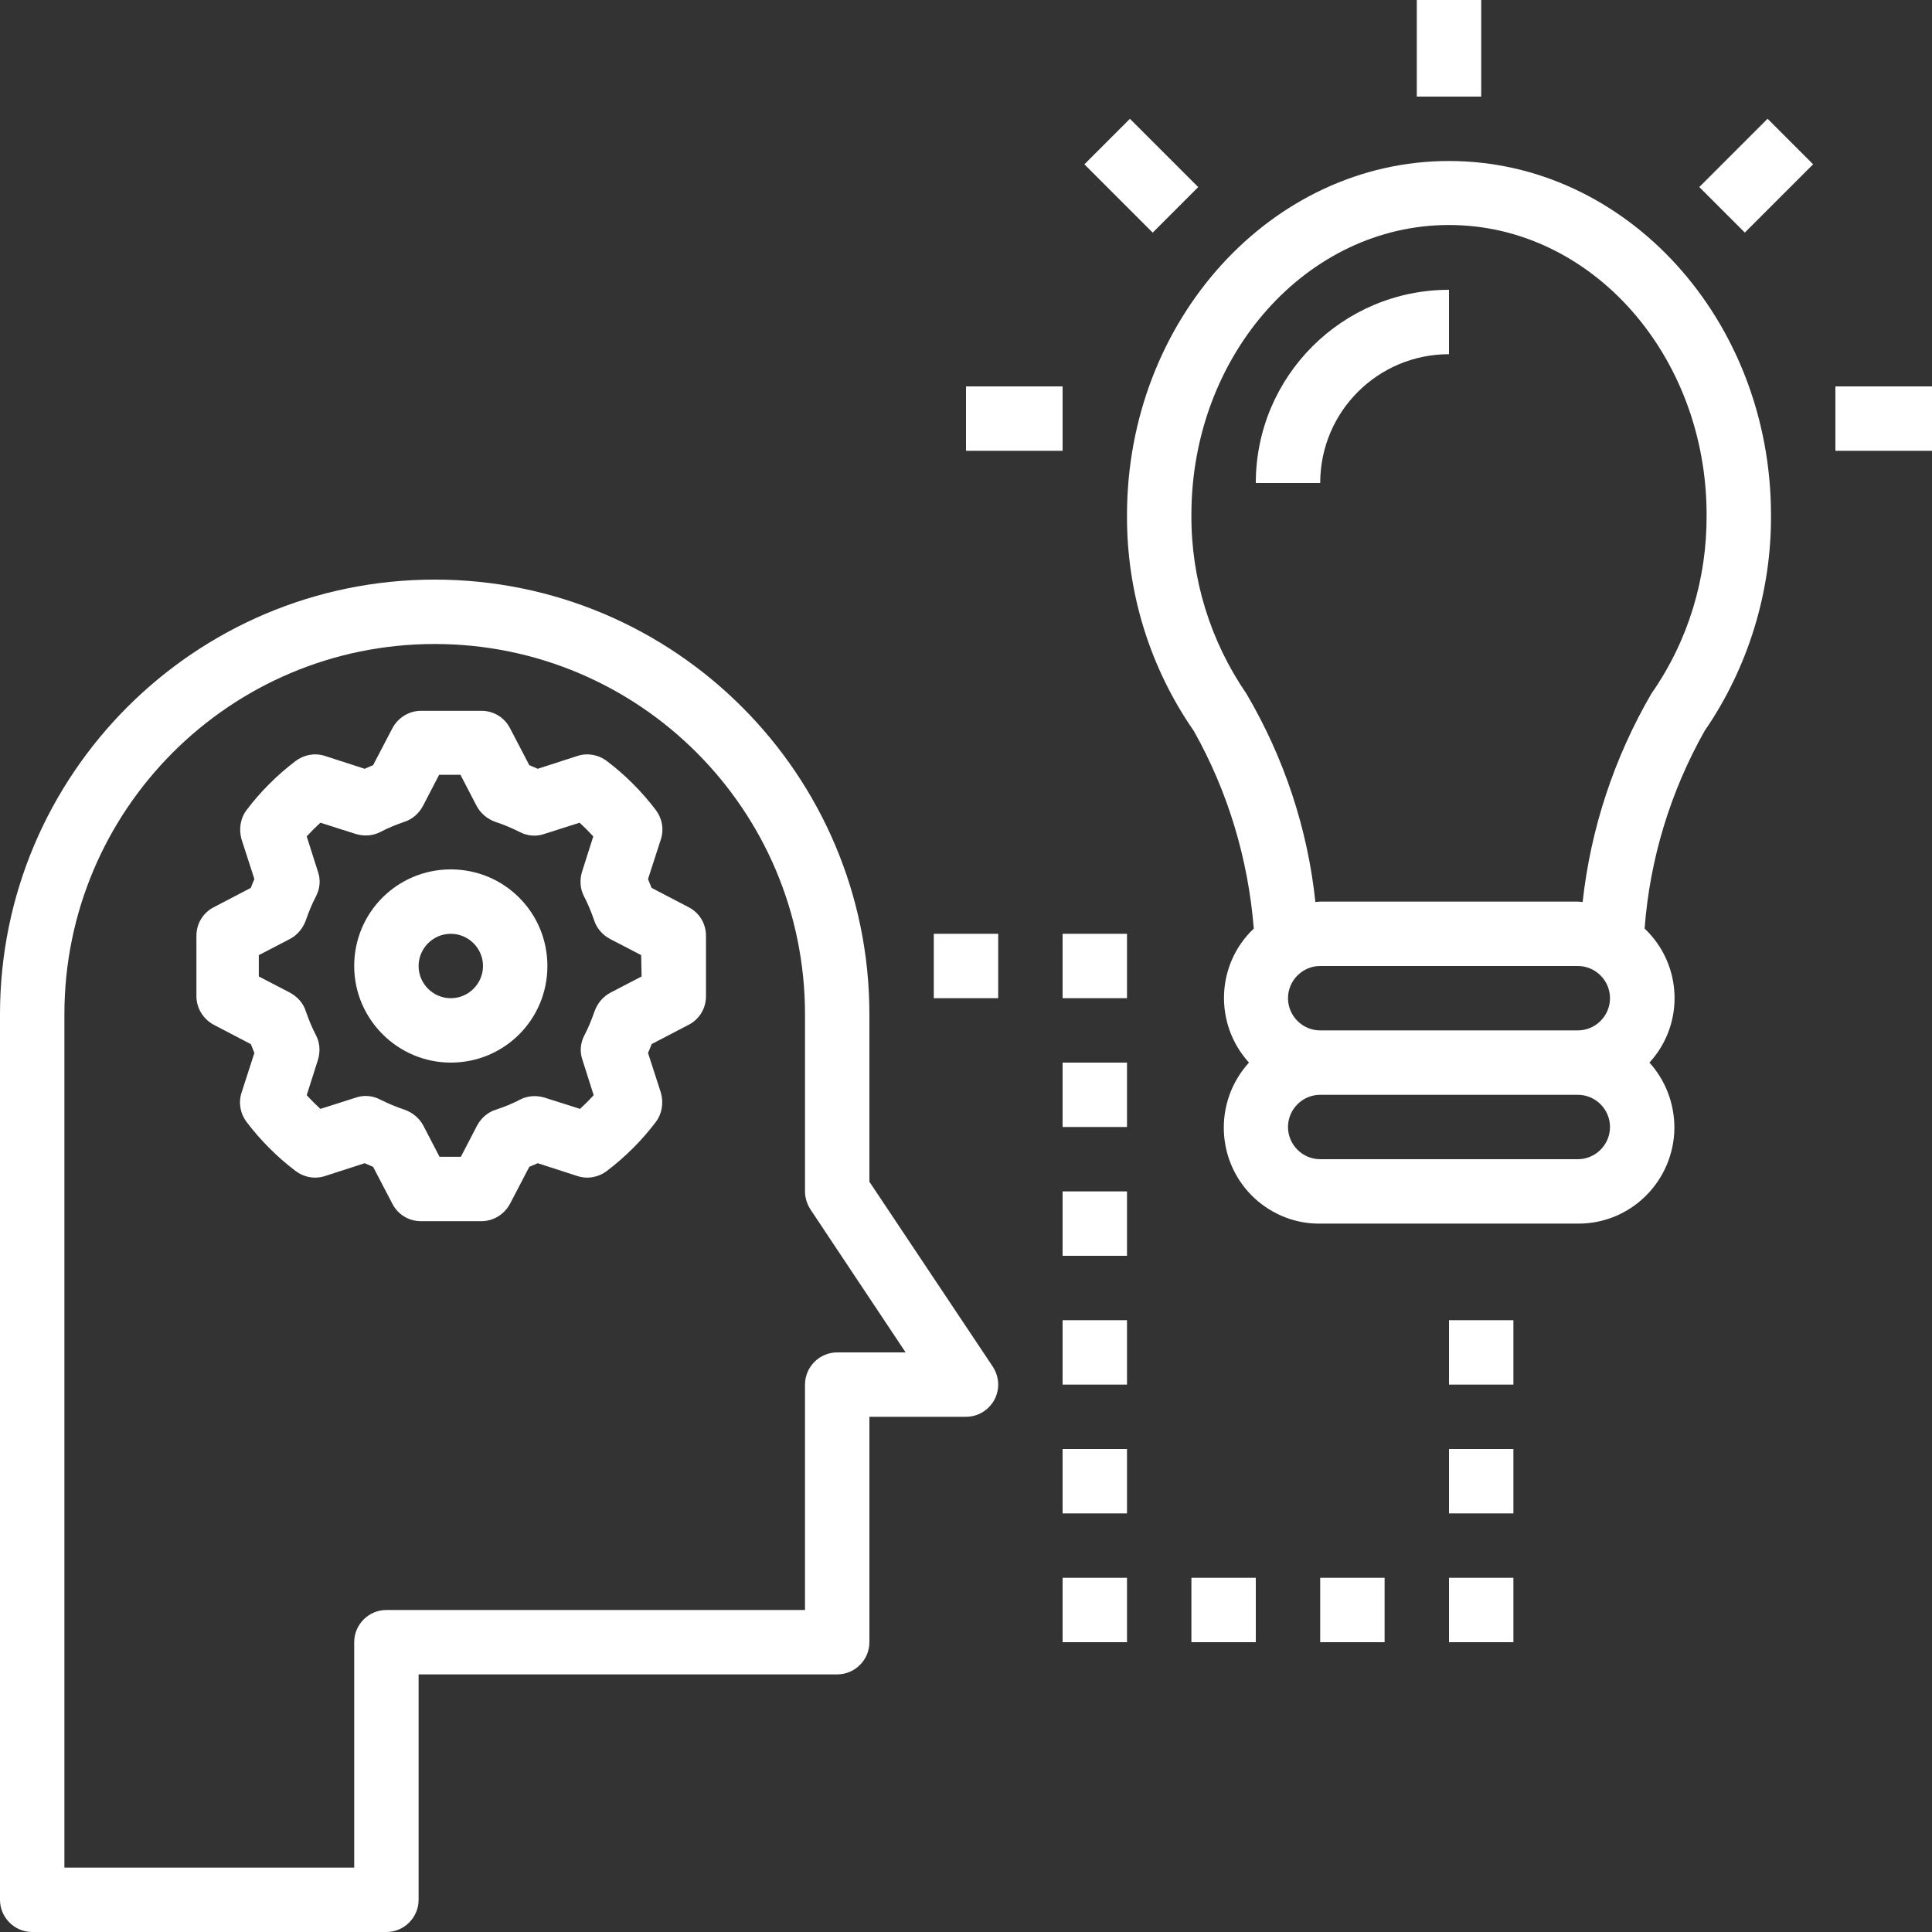 <?xml version="1.0" encoding="utf-8"?>
<!-- Generator: Adobe Illustrator 21.0.0, SVG Export Plug-In . SVG Version: 6.00 Build 0)  -->
<svg version="1.1" id="Capa_1" xmlns="http://www.w3.org/2000/svg" xmlns:xlink="http://www.w3.org/1999/xlink" x="0px" y="0px"
	 viewBox="0 0 480 480" style="enable-background:new 0 0 480 480;" xml:space="preserve">
<rect x="0" y="0" width="480" height="480" fill="#333333" stroke="none"/>
<style type="text/css">
	.st0{fill:#FFFFFF;}
</style>
<g>
	<g>
		<path class="st0" d="M246.7,339.6l-30.7-46V252c0-59.6-48.4-108-108-108S0,192.4,0,252v220c0,4.4,3.6,8,8,8c0,0,0,0,0,0h88
			c4.4,0,8-3.6,8-8c0,0,0,0,0,0v-56h104c4.4,0,8-3.6,8-8c0,0,0,0,0,0v-56h24c4.4,0,8-3.6,8-8C248,342.4,247.5,340.9,246.7,339.6z
			 M208,336c-4.4,0-8,3.6-8,8c0,0,0,0,0,0v56H96c-4.4,0-8,3.6-8,8c0,0,0,0,0,0v56H16V252c0-50.8,41.2-92,92-92s92,41.2,92,92v44
			c0,1.6,0.5,3.1,1.3,4.4l23.7,35.6H208z"/>
	</g>
</g>
<g>
	<g>
		<path class="st0" d="M112,216c-13.3,0-24,10.7-24,24c0,13.2,10.8,24,24,24c13.3,0,24-10.7,24-24S125.3,216,112,216z M112,248
			c-4.4,0-8-3.6-8-8c0-4.4,3.6-8,8-8c4.4,0,8,3.6,8,8S116.4,248,112,248z"/>
	</g>
</g>
<g>
	<g>
		<path class="st0" d="M171.1,225.4l-9.2-4.8c-0.3-0.7-0.6-1.4-0.9-2.2l3.2-9.9c0.8-2.5,0.3-5.2-1.3-7.3c-3.5-4.6-7.6-8.7-12.1-12.1
			c-2.1-1.6-4.8-2.1-7.3-1.3l-9.9,3.2c-0.7-0.3-1.4-0.6-2.1-0.9l-4.8-9.2c-1.4-2.7-4.1-4.3-7.1-4.3h-15c-3,0-5.7,1.7-7.1,4.3
			l-4.8,9.2c-0.7,0.3-1.4,0.6-2.1,0.9l-9.9-3.2c-2.5-0.8-5.2-0.3-7.3,1.3c-4.6,3.5-8.7,7.6-12.1,12.1c-1.6,2.1-2,4.8-1.3,7.3
			l3.2,9.9c-0.3,0.7-0.6,1.4-0.9,2.2l-9.2,4.8c-2.7,1.4-4.3,4.1-4.3,7.1v15c0,3,1.7,5.7,4.3,7.1l9.2,4.8c0.3,0.7,0.6,1.4,0.9,2.2
			l-3.2,9.9c-0.8,2.5-0.3,5.2,1.3,7.3c3.5,4.6,7.6,8.7,12.1,12.1c2.1,1.6,4.8,2.1,7.3,1.3l9.9-3.2c0.7,0.3,1.4,0.6,2.1,0.9l4.8,9.2
			c1.4,2.7,4.1,4.3,7.1,4.3h15c3,0,5.7-1.7,7.1-4.3l4.8-9.2c0.7-0.3,1.4-0.6,2.1-0.9l9.9,3.2c2.5,0.8,5.2,0.3,7.3-1.3
			c4.6-3.5,8.7-7.6,12.1-12.1c1.6-2.1,2-4.8,1.3-7.3l-3.2-9.9c0.3-0.7,0.6-1.4,0.9-2.2l9.2-4.8c2.7-1.4,4.3-4.1,4.3-7.1v-15
			C175.4,229.5,173.8,226.8,171.1,225.4z M159.4,242.6l-7.7,4c-1.9,1-3.3,2.7-4,4.7c-0.7,2-1.5,4-2.5,5.9c-1,1.9-1.2,4.1-0.5,6.1
			l2.8,8.8c-1.1,1.2-2.2,2.3-3.4,3.4l-8.8-2.8c-2-0.6-4.2-0.5-6.1,0.5c-1.9,1-3.9,1.8-6,2.5c-2,0.6-3.7,2.1-4.7,4l-4,7.7h-5.3
			l-4-7.7c-1-1.9-2.7-3.3-4.7-4c-2.1-0.7-4-1.5-6-2.5c-1.9-1-4.1-1.2-6.1-0.5l-8.8,2.8c-1.2-1.1-2.3-2.2-3.4-3.4l2.8-8.8
			c0.6-2,0.5-4.2-0.5-6.1c-1-1.9-1.8-3.9-2.5-5.9c-0.6-2-2.1-3.7-4-4.7l-7.7-4v-5.3l7.7-4c1.9-1,3.3-2.7,4-4.7c0.7-2,1.5-4,2.5-5.9
			c1-1.9,1.2-4.1,0.5-6.1l-2.8-8.8c1.1-1.2,2.2-2.3,3.4-3.4l8.8,2.8c2,0.6,4.2,0.5,6.1-0.5c1.9-1,3.9-1.8,5.9-2.5
			c2-0.6,3.7-2.1,4.7-4l4-7.7h5.3l4,7.7c1,1.9,2.7,3.3,4.7,4c2.1,0.7,4,1.5,6,2.5c1.9,1,4.1,1.2,6.1,0.5l8.8-2.8
			c1.2,1.1,2.3,2.2,3.4,3.4l-2.8,8.8c-0.6,2-0.5,4.2,0.5,6.1c1,1.9,1.8,3.9,2.5,5.9c0.6,2,2.1,3.7,4,4.7l7.7,4L159.4,242.6
			L159.4,242.6z"/>
	</g>
</g>
<g>
	<g>
		<path class="st0" d="M440,128c0-48.5-35.9-88-80-88s-80,39.5-80,88c-0.1,19.2,5.7,37.9,16.6,53.6c8.5,15.1,13.5,31.8,14.9,49.1
			c-9.4,8.9-9.9,23.7-1.2,33.3c-8.9,9.8-8.2,24.9,1.5,33.8c4.4,4,10.2,6.3,16.2,6.2h64c13.2,0.1,23.9-10.6,24-23.8
			c0-6-2.2-11.8-6.2-16.2c8.8-9.6,8.2-24.4-1.2-33.3c1.3-17.3,6.4-34,14.9-49.1C434.3,165.9,440.1,147.1,440,128z M392,288h-64
			c-4.4,0-8-3.6-8-8s3.6-8,8-8h64c4.4,0,8,3.6,8,8S396.4,288,392,288z M392,256h-64c-4.4,0-8-3.6-8-8s3.6-8,8-8h64c4.4,0,8,3.6,8,8
			C400,252.4,396.4,256,392,256z M393.2,224.1c-0.4,0-0.8-0.1-1.2-0.1h-64c-0.4,0-0.8,0.1-1.2,0.1c-1.9-18.2-7.8-35.9-17.1-51.7
			c-9-13.1-13.8-28.6-13.7-44.5c0-39.7,28.7-72,64-72s64,32.3,64,72c0.1,15.9-4.6,31.4-13.7,44.4C401,188.3,395.2,205.9,393.2,224.1
			z"/>
	</g>
</g>
<g>
	<g>
		<path class="st0" d="M312,120h16c0-17.7,14.3-32,32-32V72C333.5,72,312,93.5,312,120z"/>
	</g>
</g>
<g>
	<g>
		<rect x="352" class="st0" width="16" height="24"/>
	</g>
</g>
<g>
	<g>
		<rect x="456" y="96" class="st0" width="24" height="16"/>
	</g>
</g>
<g>
	<g>
		<rect x="240" y="96" class="st0" width="24" height="16"/>
	</g>
</g>
<g>
	<g>
		<rect x="275.6" y="31.6" transform="matrix(0.707 -0.707 0.707 0.707 52.221 213.335)" class="st0" width="16" height="24"/>
	</g>
</g>
<g>
	<g>
		
			<rect x="424.4" y="35.6" transform="matrix(0.707 -0.707 0.707 0.707 96.962 321.353)" class="st0" width="24" height="16"/>
	</g>
</g>
<g>
	<g>
		<rect x="232" y="232" class="st0" width="16" height="16"/>
	</g>
</g>
<g>
	<g>
		<rect x="264" y="232" class="st0" width="16" height="16"/>
	</g>
</g>
<g>
	<g>
		<rect x="264" y="264" class="st0" width="16" height="16"/>
	</g>
</g>
<g>
	<g>
		<rect x="264" y="296" class="st0" width="16" height="16"/>
	</g>
</g>
<g>
	<g>
		<rect x="264" y="328" class="st0" width="16" height="16"/>
	</g>
</g>
<g>
	<g>
		<rect x="264" y="360" class="st0" width="16" height="16"/>
	</g>
</g>
<g>
	<g>
		<rect x="264" y="392" class="st0" width="16" height="16"/>
	</g>
</g>
<g>
	<g>
		<rect x="360" y="328" class="st0" width="16" height="16"/>
	</g>
</g>
<g>
	<g>
		<rect x="360" y="360" class="st0" width="16" height="16"/>
	</g>
</g>
<g>
	<g>
		<rect x="360" y="392" class="st0" width="16" height="16"/>
	</g>
</g>
<g>
	<g>
		<rect x="296" y="392" class="st0" width="16" height="16"/>
	</g>
</g>
<g>
	<g>
		<rect x="328" y="392" class="st0" width="16" height="16"/>
	</g>
</g>
</svg>
